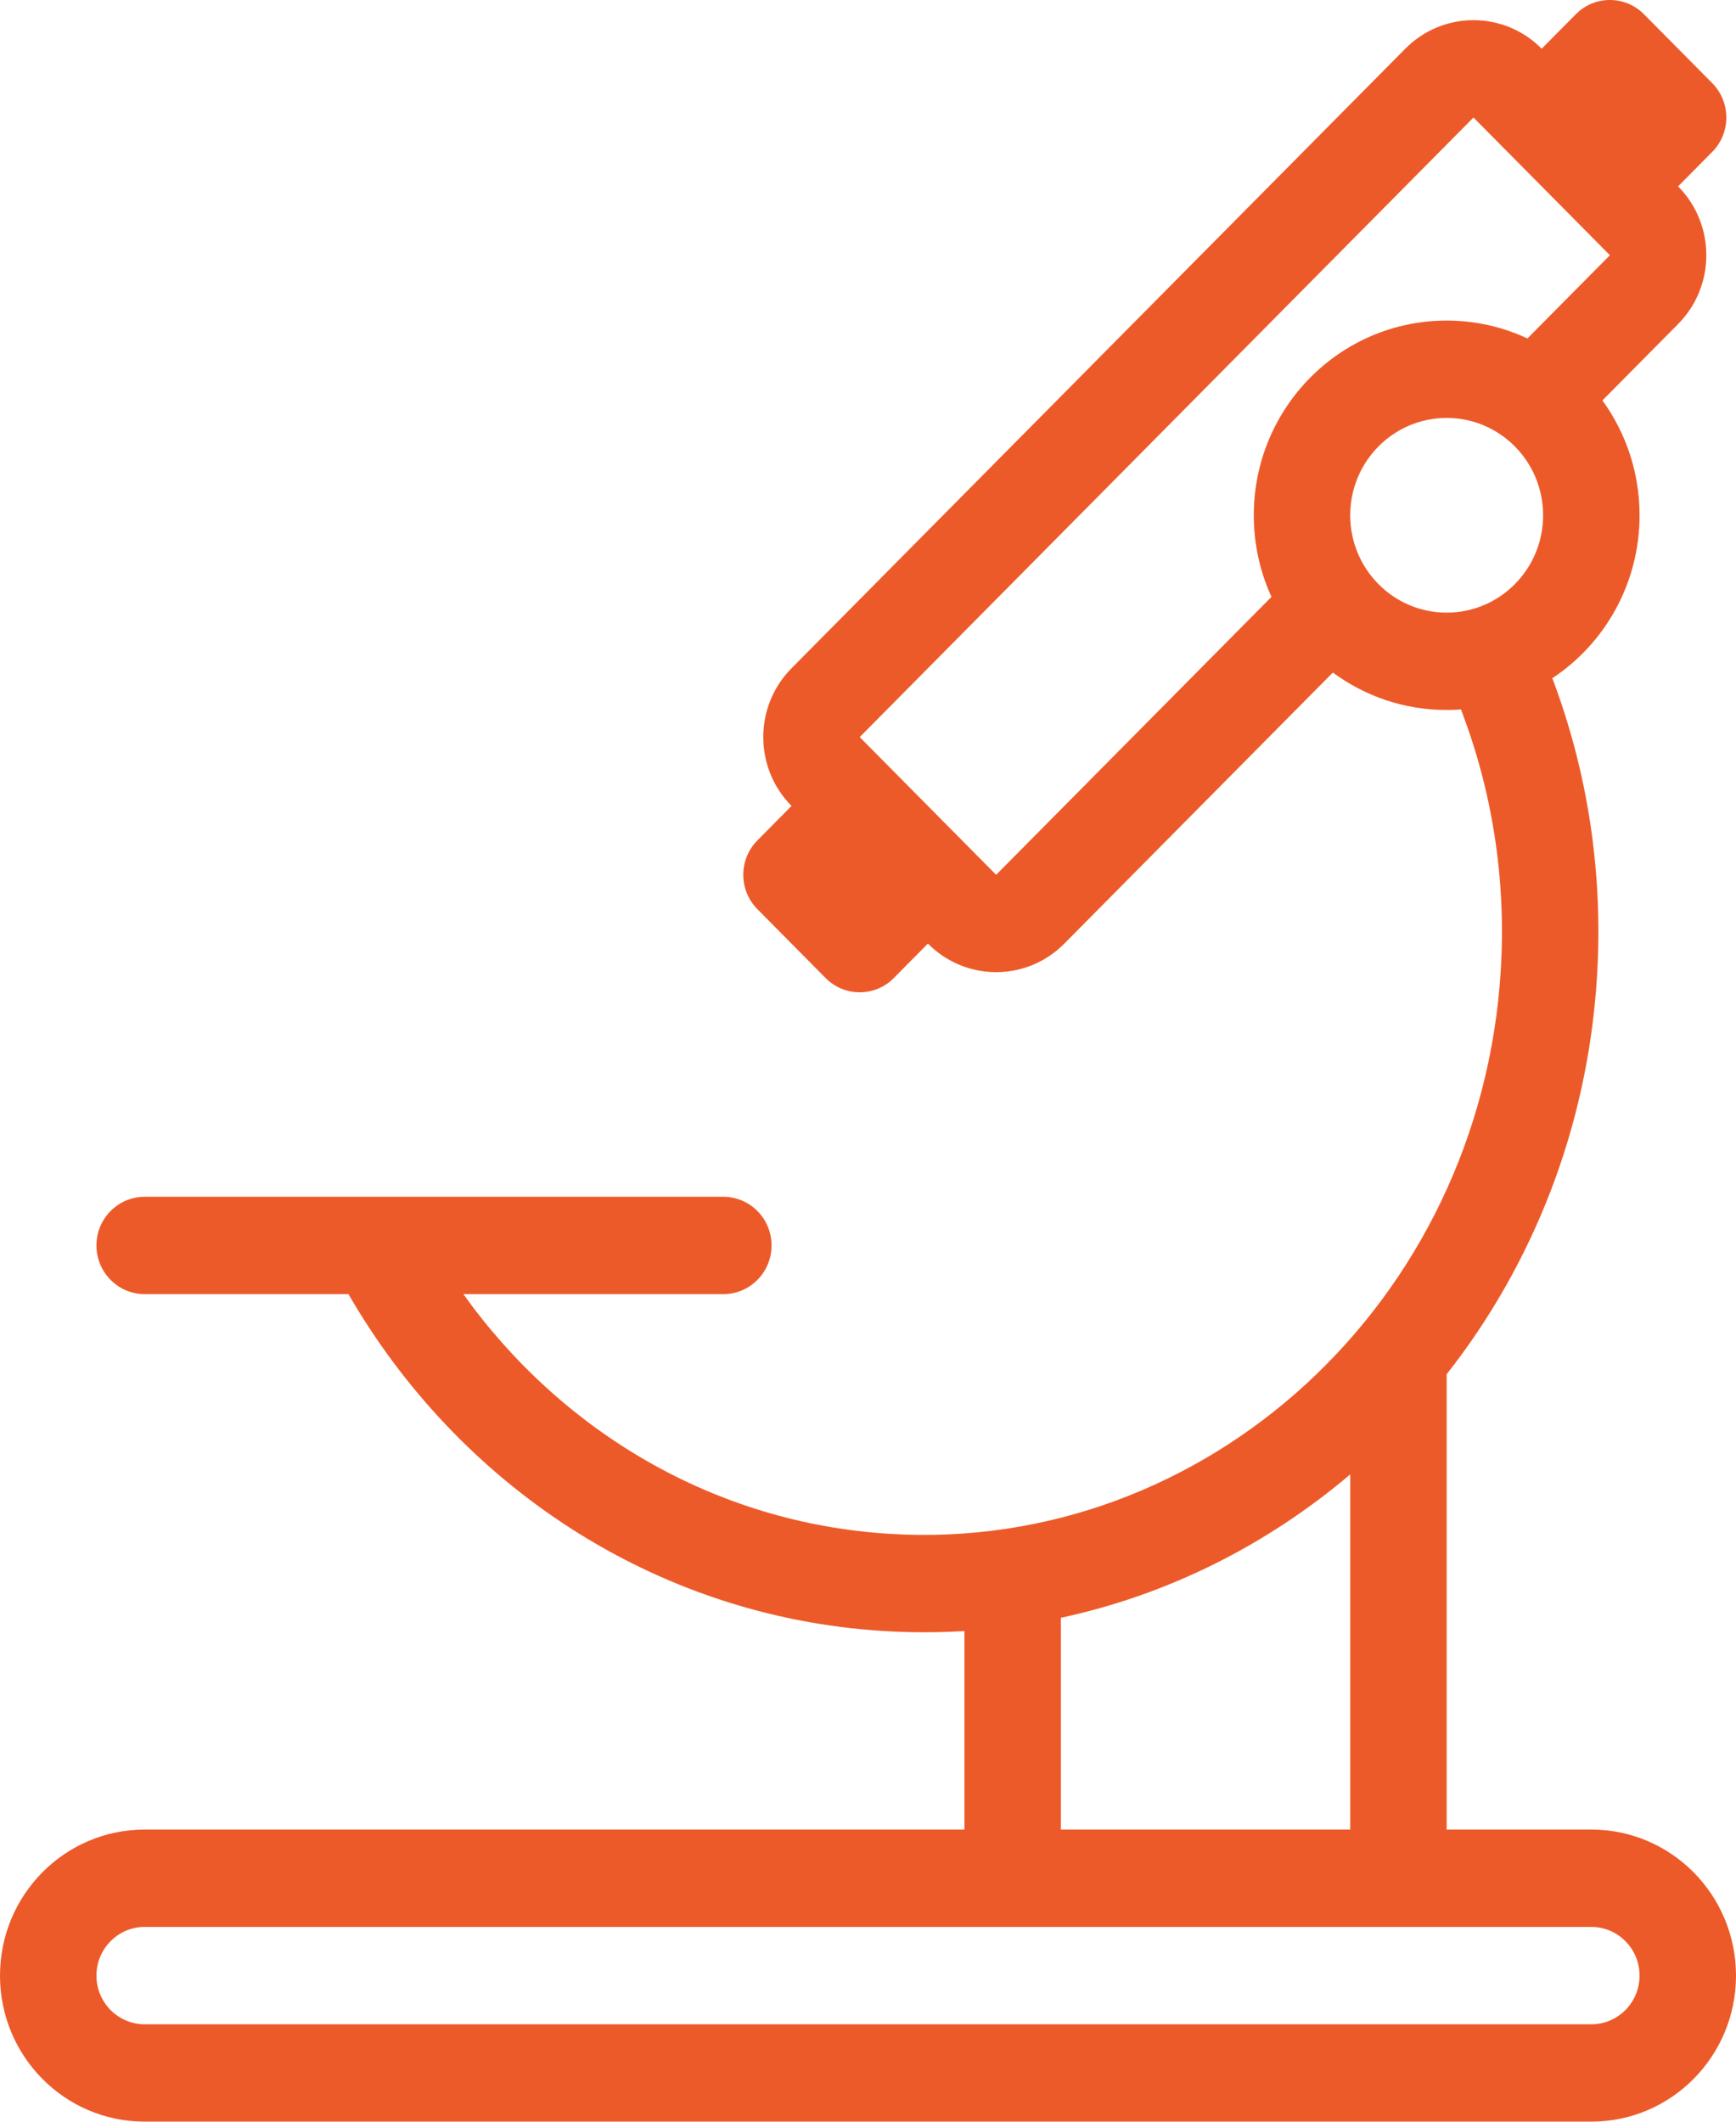 <svg xmlns="http://www.w3.org/2000/svg" width="36" height="44" viewBox="0 0 36 44" fill="none"><path fill-rule="evenodd" clip-rule="evenodd" d="M34.092 0.296C33.701 -0.099 33.068 -0.099 32.678 0.296L31.97 1.01C31.189 0.221 29.923 0.221 29.142 1.01L16.414 13.859C15.633 14.647 15.633 15.925 16.414 16.714L15.707 17.428C15.316 17.822 15.316 18.461 15.707 18.855L17.121 20.283C17.512 20.677 18.145 20.677 18.535 20.283L19.242 19.569L19.243 19.569C20.024 20.358 21.29 20.358 22.071 19.569L27.64 13.947C28.302 14.436 29.117 14.724 30 14.724C30.099 14.724 30.198 14.721 30.296 14.713C30.935 16.375 31.239 18.209 31.122 20.122C30.702 27.014 25 32.216 18.445 31.809C14.802 31.583 11.636 29.675 9.609 26.838H15C15.552 26.838 16 26.386 16 25.828C16 25.271 15.552 24.819 15 24.819H3C2.448 24.819 2 25.271 2 25.828C2 26.386 2.448 26.838 3 26.838H7.226C9.499 30.773 13.548 33.528 18.322 33.824C18.888 33.859 19.448 33.859 20 33.825V37.942H3C1.343 37.942 0 39.298 0 40.971C0 42.643 1.343 43.999 3 43.999H33C34.657 43.999 36 42.643 36 40.971C36 39.298 34.657 37.942 33 37.942H30V28.499C31.786 26.228 32.928 23.38 33.118 20.246C33.251 18.068 32.912 15.972 32.191 14.065C33.281 13.344 34 12.1 34 10.686C34 9.795 33.714 8.972 33.23 8.304L34.799 6.72C35.58 5.932 35.58 4.654 34.799 3.865L34.799 3.865L35.506 3.151C35.897 2.757 35.897 2.118 35.506 1.723L34.092 0.296ZM31.675 7.019L33.385 5.293L30.556 2.437L17.828 15.286L20.657 18.142L26.367 12.378C26.131 11.863 26 11.29 26 10.686C26 8.456 27.791 6.648 30 6.648C30.598 6.648 31.166 6.781 31.675 7.019ZM22 33.55C24.235 33.07 26.285 32.031 28 30.576V37.942H22V33.55ZM3 39.961C2.448 39.961 2 40.413 2 40.971C2 41.528 2.448 41.98 3 41.98H33C33.552 41.98 34 41.528 34 40.971C34 40.413 33.552 39.961 33 39.961H3ZM32 10.686C32 11.802 31.105 12.705 30 12.705C28.895 12.705 28 11.802 28 10.686C28 9.571 28.895 8.667 30 8.667C31.105 8.667 32 9.571 32 10.686Z" fill="#ED5A29"></path></svg>